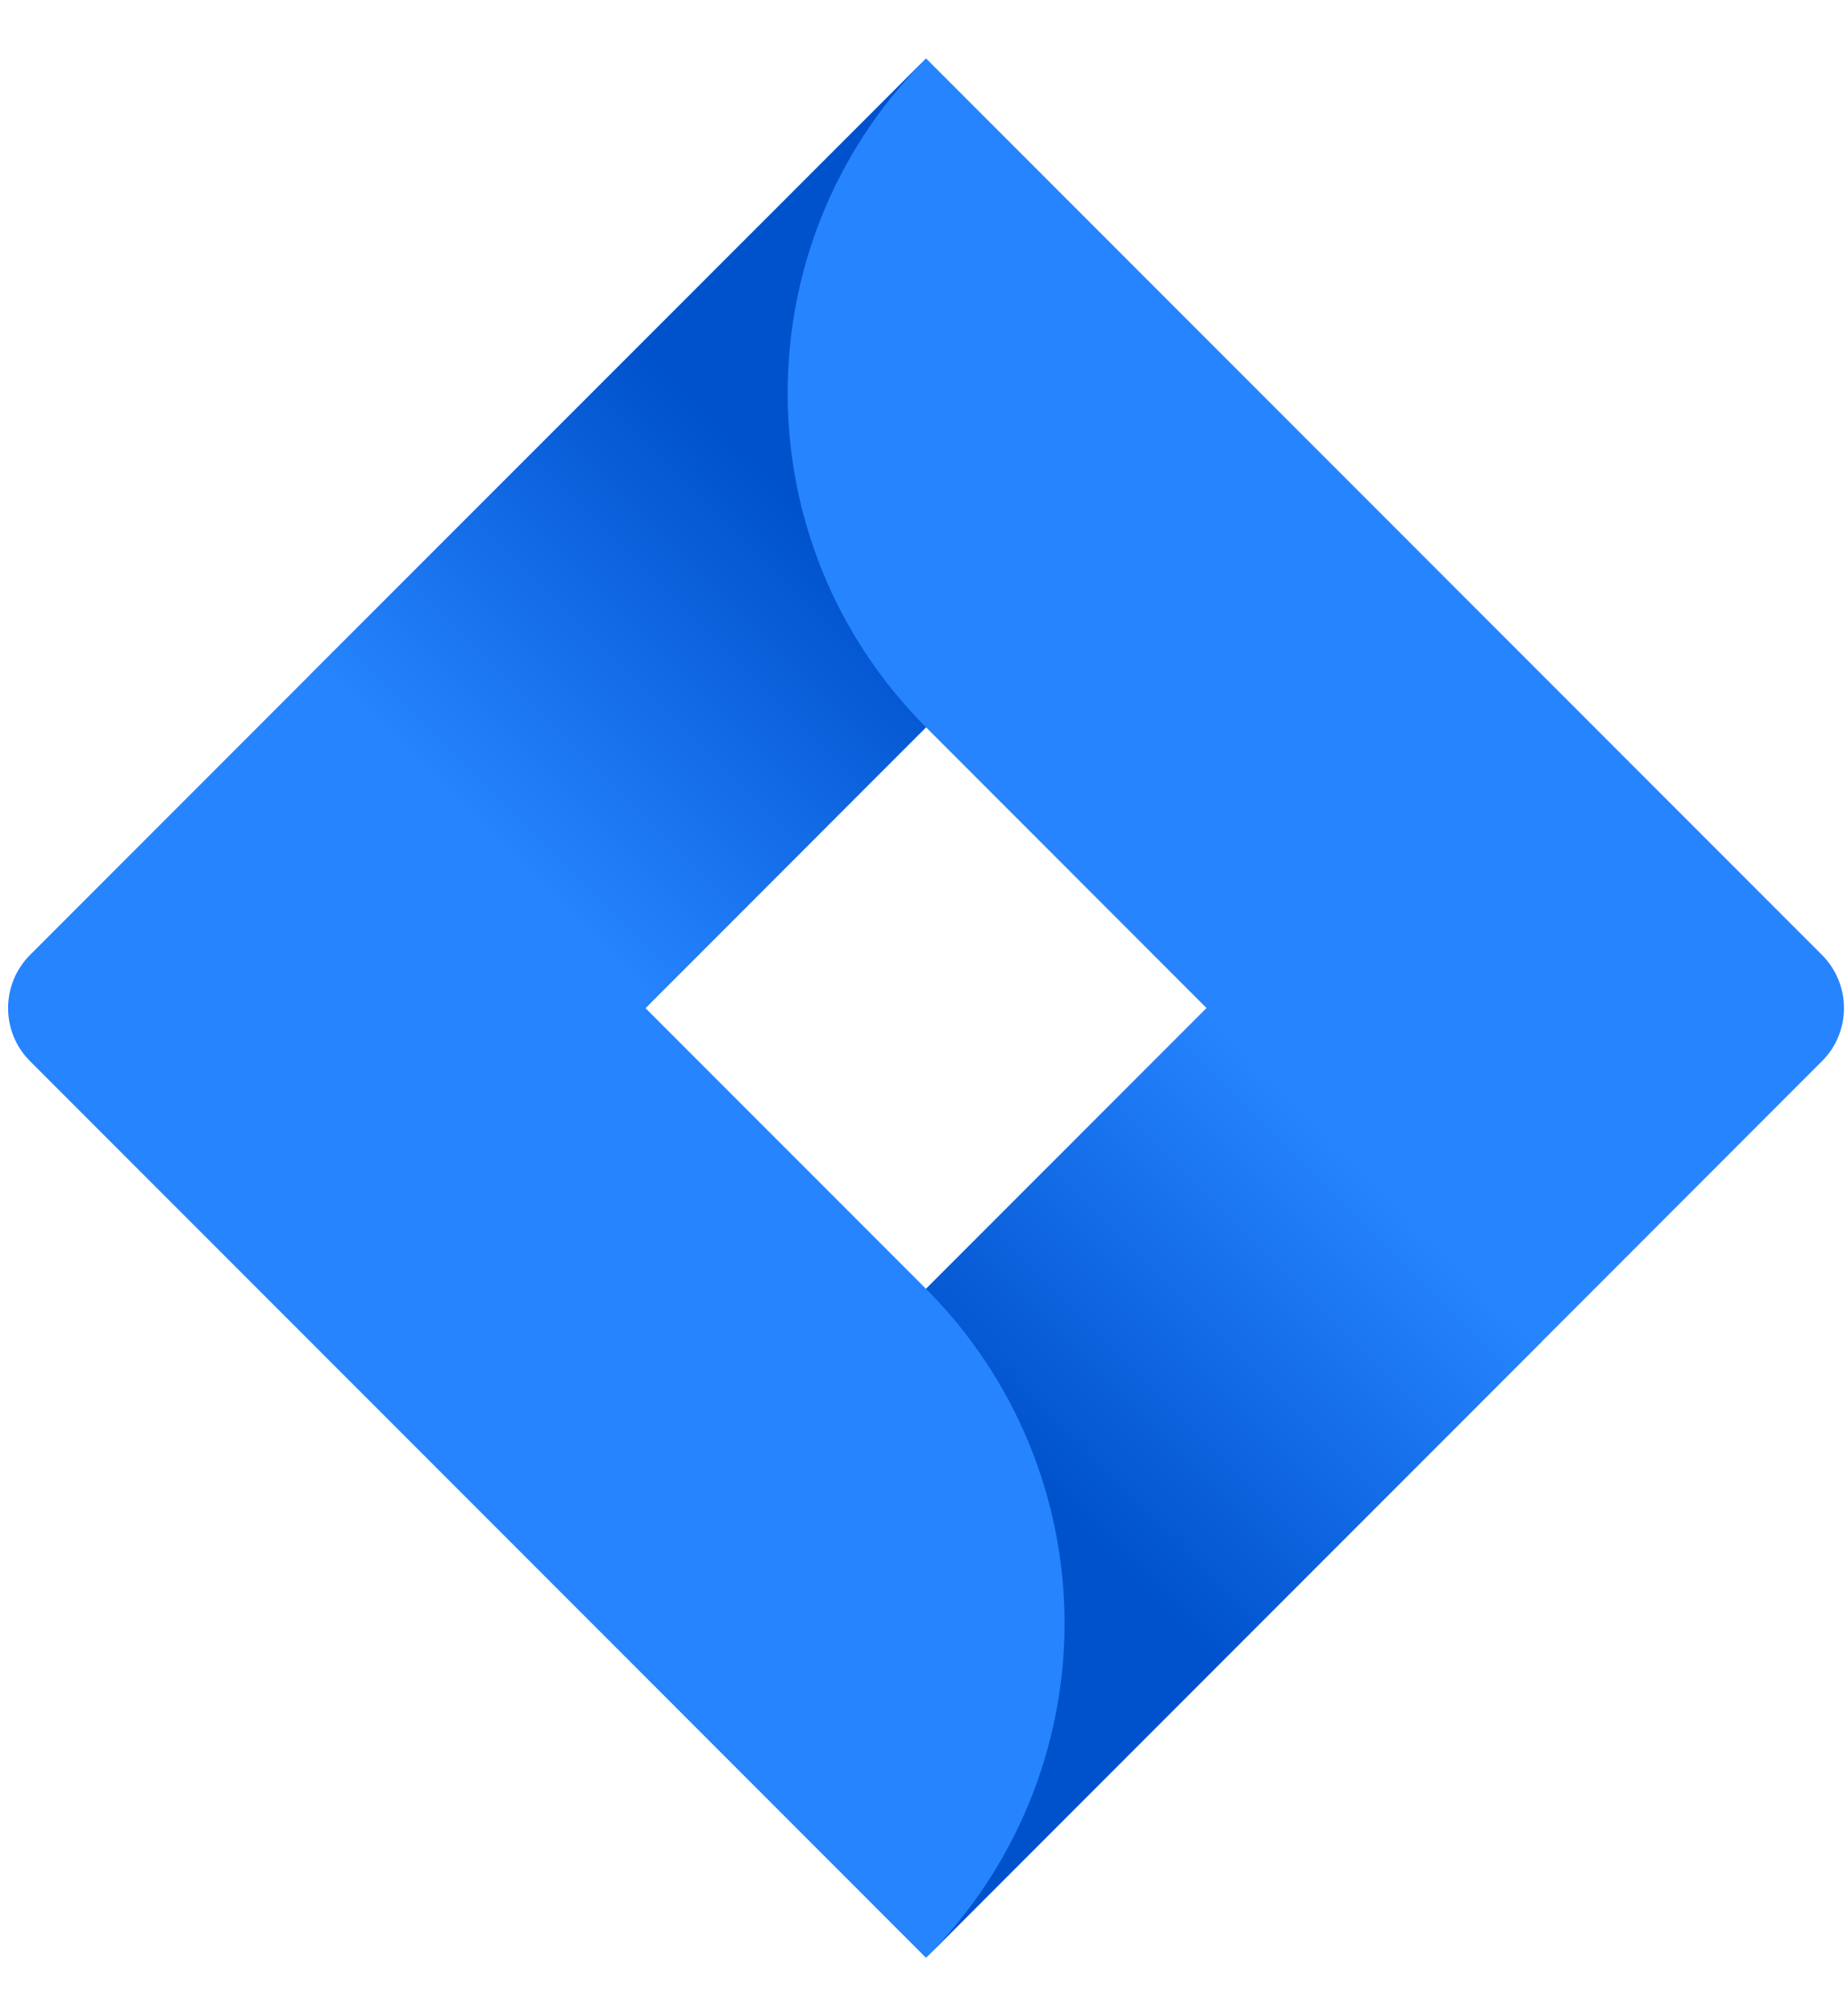 <?xml version="1.0" encoding="UTF-8"?> <svg xmlns="http://www.w3.org/2000/svg" width="22" height="24" viewBox="0 0 22 24" fill="none"><path d="M21.702 11.367L11.973 1.638L11.03 0.695L0.358 11.367C0.009 11.717 0.009 12.283 0.358 12.632L7.049 19.323L11.03 23.305L21.702 12.632C22.051 12.283 22.051 11.717 21.702 11.367ZM11.03 15.342L7.688 12L11.03 8.657L14.372 12L11.03 15.342Z" fill="#2684FF"></path><path d="M11.03 8.657C8.842 6.469 8.831 2.923 11.006 0.722L3.692 8.034L7.673 12.015L11.03 8.657Z" fill="url(#paint0_linear_3174_5560)"></path><path d="M14.382 11.991L11.03 15.342C12.086 16.397 12.68 17.83 12.68 19.323C12.68 20.817 12.086 22.248 11.03 23.305L18.362 15.972L14.382 11.991Z" fill="url(#paint1_linear_3174_5560)"></path><defs><linearGradient id="paint0_linear_3174_5560" x1="9.593" y1="6.117" x2="5.766" y2="9.943" gradientUnits="userSpaceOnUse"><stop stop-color="#0052CC"></stop><stop offset="1" stop-color="#2684FF"></stop></linearGradient><linearGradient id="paint1_linear_3174_5560" x1="12.508" y1="17.846" x2="16.328" y2="14.027" gradientUnits="userSpaceOnUse"><stop stop-color="#0052CC"></stop><stop offset="1" stop-color="#2684FF"></stop></linearGradient></defs></svg> 